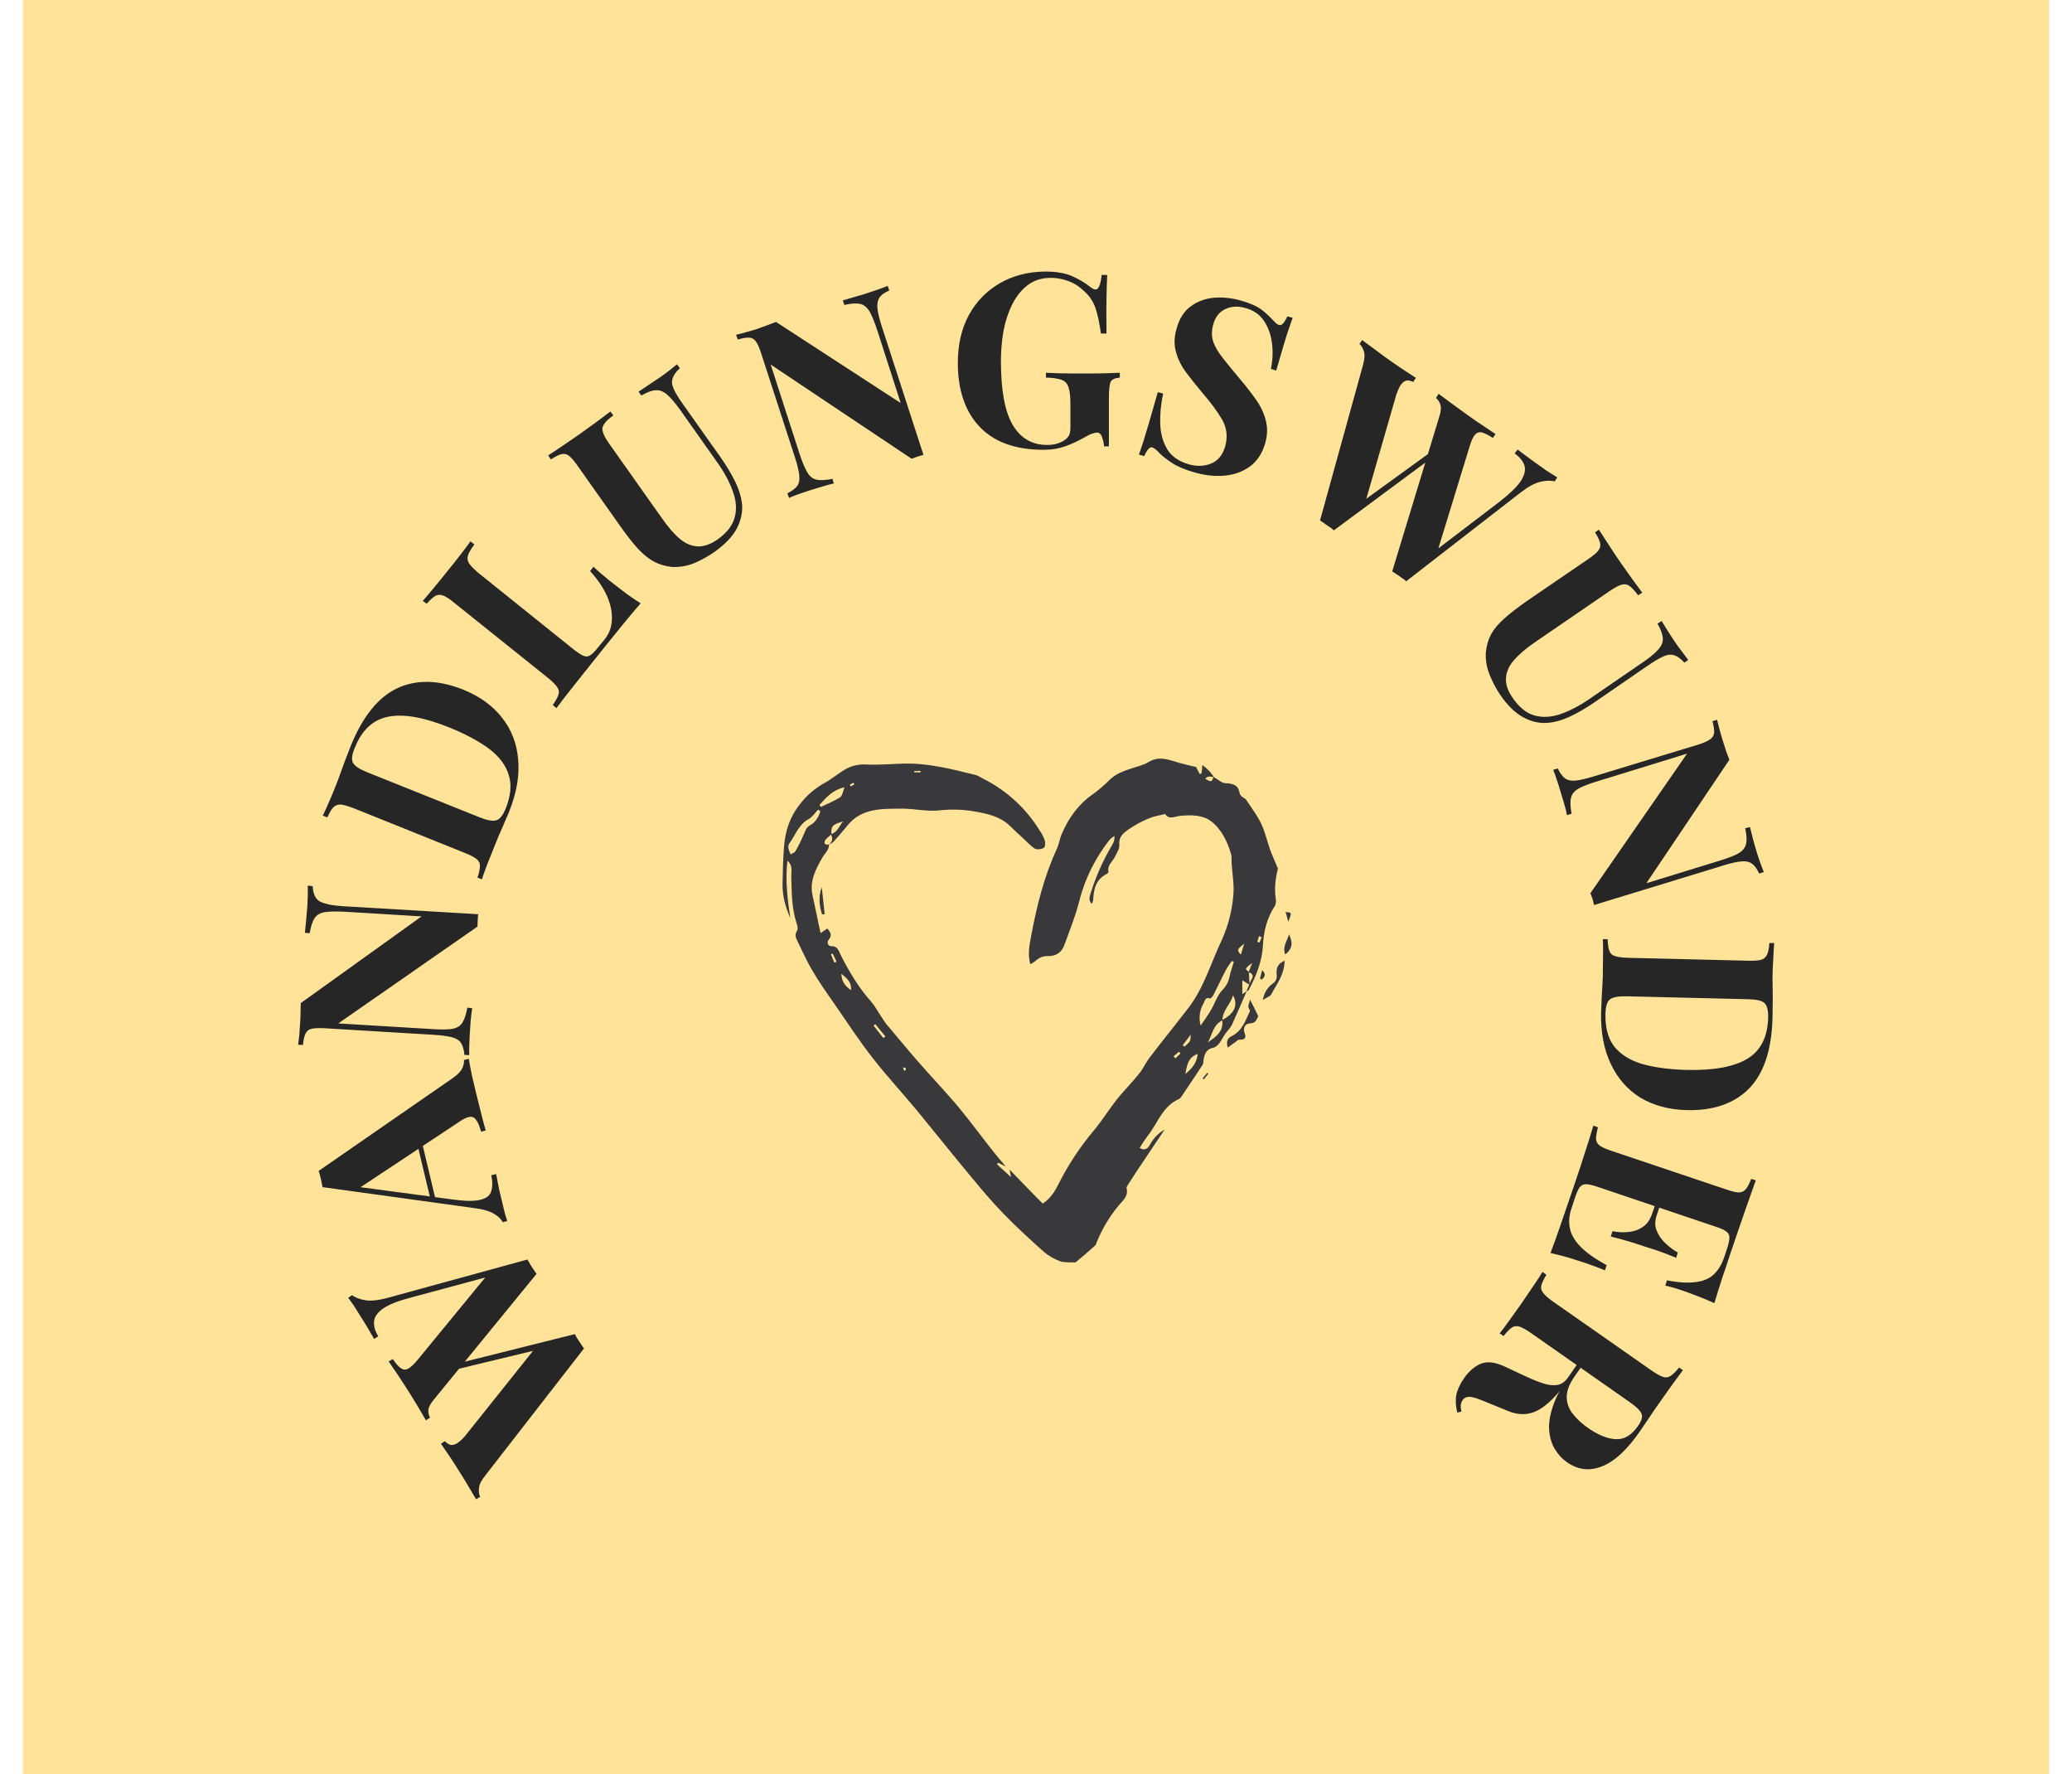 <?xml version="1.0" encoding="UTF-8"?> <svg xmlns="http://www.w3.org/2000/svg" xmlns:xlink="http://www.w3.org/1999/xlink" version="1.1" viewBox="0 0 7.249 6.206"><g transform="matrix(0.847,0,0,0.847,3.628,4.575)"><rect width="8.37" height="8.37" x="-4.189" y="-5.923" fill="#ffe398"></rect><g transform="matrix(1,0,0,1,0,0)"><path d=" M -2.845 -0.042 L -2.829 -0.053 Q -2.81 -0.038 -2.775 -0.032 Q -2.74 -0.026 -2.681 -0.042 L -2.105 -0.2 Q -2.101 -0.193 -2.096 -0.185 Q -2.092 -0.177 -2.087 -0.17 Q -2.082 -0.162 -2.077 -0.155 Q -2.072 -0.147 -2.067 -0.141 L -2.491 0.378 Q -2.512 0.403 -2.514 0.421 Q -2.515 0.439 -2.507 0.453 L -2.524 0.464 Q -2.538 0.44 -2.558 0.406 Q -2.578 0.373 -2.598 0.341 Q -2.622 0.304 -2.643 0.272 Q -2.665 0.24 -2.678 0.221 L -2.661 0.211 Q -2.644 0.236 -2.63 0.247 Q -2.615 0.259 -2.6 0.252 Q -2.584 0.245 -2.559 0.215 L -2.269 -0.138 L -2.222 -0.141 L -2.586 -0.043 Q -2.663 -0.023 -2.699 0.001 Q -2.734 0.025 -2.738 0.053 Q -2.742 0.082 -2.721 0.117 L -2.738 0.128 Q -2.755 0.099 -2.77 0.073 Q -2.786 0.047 -2.802 0.022 Q -2.814 0.002 -2.825 -0.014 Q -2.837 -0.03 -2.845 -0.042 M -2.462 0.561 L -2.446 0.55 Q -2.432 0.565 -2.418 0.566 Q -2.404 0.566 -2.39 0.555 Q -2.375 0.544 -2.361 0.527 L -2.068 0.16 L -2.023 0.163 L -2.408 0.256 L -2.392 0.229 L -1.909 0.108 Q -1.905 0.115 -1.901 0.123 Q -1.896 0.131 -1.891 0.138 Q -1.886 0.146 -1.881 0.153 Q -1.876 0.161 -1.871 0.167 L -2.279 0.692 Q -2.304 0.723 -2.305 0.745 Q -2.307 0.766 -2.3 0.78 L -2.317 0.79 Q -2.332 0.764 -2.353 0.729 Q -2.374 0.694 -2.394 0.663 Q -2.415 0.629 -2.433 0.603 Q -2.451 0.577 -2.462 0.561 M -2.967 -0.566 L -2.415 -0.948 Q -2.383 -0.97 -2.374 -0.99 Q -2.365 -1.01 -2.367 -1.024 L -2.347 -1.029 Q -2.342 -0.999 -2.334 -0.96 Q -2.325 -0.92 -2.315 -0.88 Q -2.304 -0.835 -2.294 -0.796 Q -2.284 -0.756 -2.277 -0.733 L -2.296 -0.728 Q -2.31 -0.778 -2.328 -0.787 Q -2.347 -0.797 -2.392 -0.765 L -2.804 -0.492 L -2.834 -0.504 L -2.414 -0.448 Q -2.335 -0.437 -2.298 -0.447 Q -2.261 -0.456 -2.254 -0.483 Q -2.246 -0.509 -2.254 -0.548 L -2.234 -0.553 Q -2.228 -0.52 -2.222 -0.491 Q -2.215 -0.462 -2.208 -0.432 Q -2.203 -0.41 -2.198 -0.391 Q -2.193 -0.373 -2.188 -0.359 L -2.207 -0.354 Q -2.216 -0.373 -2.243 -0.389 Q -2.271 -0.406 -2.329 -0.413 L -2.951 -0.499 Q -2.954 -0.515 -2.958 -0.533 Q -2.962 -0.551 -2.967 -0.566 M -2.573 -0.732 L -2.553 -0.737 L -2.484 -0.447 L -2.506 -0.452 L -2.573 -0.732 M -3.012 -1.744 L -2.992 -1.742 Q -2.99 -1.71 -2.978 -1.693 Q -2.967 -1.677 -2.94 -1.67 Q -2.914 -1.662 -2.865 -1.659 L -2.308 -1.626 Q -2.31 -1.614 -2.31 -1.601 Q -2.311 -1.589 -2.311 -1.575 L -2.886 -1.175 L -2.503 -1.152 Q -2.448 -1.148 -2.418 -1.152 Q -2.388 -1.157 -2.375 -1.176 Q -2.361 -1.196 -2.353 -1.24 L -2.333 -1.238 Q -2.336 -1.22 -2.339 -1.189 Q -2.341 -1.158 -2.343 -1.131 Q -2.344 -1.108 -2.345 -1.084 Q -2.346 -1.06 -2.345 -1.044 L -2.365 -1.045 Q -2.368 -1.077 -2.379 -1.094 Q -2.39 -1.111 -2.417 -1.118 Q -2.444 -1.125 -2.492 -1.128 L -2.941 -1.155 Q -2.978 -1.157 -2.996 -1.153 Q -3.014 -1.149 -3.022 -1.132 Q -3.029 -1.116 -3.032 -1.086 L -3.052 -1.087 Q -3.05 -1.103 -3.047 -1.127 Q -3.045 -1.15 -3.044 -1.173 Q -3.042 -1.197 -3.042 -1.219 Q -3.041 -1.241 -3.041 -1.259 L -2.542 -1.617 L -2.854 -1.636 Q -2.909 -1.639 -2.939 -1.635 Q -2.969 -1.631 -2.983 -1.611 Q -2.997 -1.591 -3.004 -1.548 L -3.024 -1.549 Q -3.022 -1.568 -3.019 -1.599 Q -3.016 -1.63 -3.014 -1.657 Q -3.013 -1.68 -3.012 -1.704 Q -3.012 -1.728 -3.012 -1.744 M -2.835 -2.32 Q -2.761 -2.503 -2.643 -2.559 Q -2.524 -2.615 -2.369 -2.553 Q -2.268 -2.512 -2.21 -2.438 Q -2.151 -2.364 -2.143 -2.264 Q -2.134 -2.165 -2.181 -2.048 Q -2.19 -2.026 -2.208 -1.985 Q -2.226 -1.945 -2.238 -1.914 Q -2.254 -1.873 -2.27 -1.834 Q -2.285 -1.794 -2.293 -1.77 L -2.311 -1.777 Q -2.301 -1.808 -2.301 -1.825 Q -2.3 -1.842 -2.315 -1.854 Q -2.33 -1.866 -2.363 -1.879 L -2.823 -2.064 Q -2.858 -2.077 -2.876 -2.079 Q -2.894 -2.08 -2.907 -2.067 Q -2.919 -2.054 -2.931 -2.026 L -2.95 -2.033 Q -2.939 -2.056 -2.922 -2.095 Q -2.905 -2.134 -2.89 -2.173 Q -2.878 -2.207 -2.862 -2.25 Q -2.846 -2.292 -2.835 -2.32 M -2.818 -2.313 Q -2.836 -2.27 -2.825 -2.251 Q -2.814 -2.231 -2.766 -2.212 L -2.302 -2.026 Q -2.254 -2.007 -2.233 -2.014 Q -2.211 -2.021 -2.194 -2.064 Q -2.163 -2.142 -2.182 -2.201 Q -2.2 -2.261 -2.263 -2.309 Q -2.326 -2.356 -2.427 -2.397 Q -2.583 -2.46 -2.678 -2.442 Q -2.774 -2.424 -2.818 -2.313 M -2.34 -3.166 L -2.324 -3.153 Q -2.344 -3.126 -2.35 -3.109 Q -2.356 -3.091 -2.346 -3.075 Q -2.336 -3.06 -2.308 -3.036 L -1.912 -2.718 Q -1.887 -2.699 -1.873 -2.693 Q -1.858 -2.687 -1.846 -2.695 Q -1.834 -2.702 -1.817 -2.723 L -1.786 -2.761 Q -1.757 -2.797 -1.756 -2.844 Q -1.754 -2.891 -1.777 -2.942 Q -1.801 -2.994 -1.846 -3.043 L -1.832 -3.061 Q -1.807 -3.037 -1.765 -3.003 Q -1.747 -2.989 -1.712 -2.962 Q -1.677 -2.935 -1.637 -2.91 Q -1.671 -2.871 -1.711 -2.822 Q -1.752 -2.772 -1.783 -2.733 Q -1.804 -2.707 -1.839 -2.663 Q -1.874 -2.619 -1.913 -2.57 Q -1.953 -2.52 -1.985 -2.477 L -2 -2.49 Q -1.982 -2.516 -1.977 -2.532 Q -1.971 -2.548 -1.982 -2.564 Q -1.992 -2.579 -2.02 -2.602 L -2.407 -2.912 Q -2.436 -2.936 -2.453 -2.942 Q -2.47 -2.949 -2.486 -2.94 Q -2.501 -2.931 -2.521 -2.908 L -2.537 -2.92 Q -2.52 -2.939 -2.493 -2.972 Q -2.466 -3.004 -2.436 -3.042 Q -2.408 -3.076 -2.382 -3.11 Q -2.356 -3.143 -2.34 -3.166 M -1.487 -3.897 L -1.475 -3.881 Q -1.499 -3.859 -1.505 -3.839 Q -1.512 -3.819 -1.5 -3.794 Q -1.489 -3.769 -1.46 -3.729 L -1.307 -3.513 Q -1.27 -3.46 -1.246 -3.411 Q -1.222 -3.361 -1.218 -3.316 Q -1.215 -3.266 -1.241 -3.217 Q -1.268 -3.168 -1.331 -3.123 Q -1.368 -3.097 -1.413 -3.077 Q -1.459 -3.058 -1.506 -3.06 Q -1.548 -3.064 -1.582 -3.082 Q -1.615 -3.1 -1.647 -3.134 Q -1.679 -3.169 -1.716 -3.221 L -1.897 -3.477 Q -1.918 -3.507 -1.933 -3.519 Q -1.947 -3.53 -1.964 -3.526 Q -1.981 -3.522 -2.008 -3.504 L -2.019 -3.521 Q -1.998 -3.534 -1.963 -3.558 Q -1.928 -3.582 -1.89 -3.608 Q -1.853 -3.635 -1.818 -3.66 Q -1.784 -3.685 -1.762 -3.702 L -1.75 -3.686 Q -1.778 -3.666 -1.788 -3.65 Q -1.799 -3.635 -1.793 -3.617 Q -1.788 -3.599 -1.767 -3.569 L -1.549 -3.261 Q -1.511 -3.206 -1.475 -3.176 Q -1.439 -3.146 -1.4 -3.145 Q -1.362 -3.144 -1.319 -3.174 Q -1.262 -3.215 -1.249 -3.264 Q -1.235 -3.314 -1.256 -3.371 Q -1.276 -3.429 -1.32 -3.491 L -1.472 -3.706 Q -1.504 -3.751 -1.527 -3.771 Q -1.549 -3.791 -1.574 -3.79 Q -1.598 -3.789 -1.634 -3.768 L -1.646 -3.784 Q -1.63 -3.794 -1.604 -3.812 Q -1.578 -3.829 -1.556 -3.844 Q -1.536 -3.858 -1.518 -3.872 Q -1.499 -3.887 -1.487 -3.897 M -0.617 -4.221 L -0.61 -4.202 Q -0.64 -4.189 -0.651 -4.172 Q -0.662 -4.155 -0.659 -4.127 Q -0.656 -4.1 -0.641 -4.053 L -0.469 -3.523 Q -0.481 -3.52 -0.493 -3.516 Q -0.505 -3.512 -0.518 -3.507 L -1.1 -3.896 L -0.982 -3.531 Q -0.965 -3.479 -0.95 -3.453 Q -0.935 -3.426 -0.912 -3.421 Q -0.888 -3.415 -0.845 -3.424 L -0.839 -3.405 Q -0.858 -3.401 -0.887 -3.392 Q -0.917 -3.383 -0.943 -3.375 Q -0.964 -3.368 -0.987 -3.36 Q -1.01 -3.352 -1.024 -3.345 L -1.031 -3.364 Q -1.002 -3.379 -0.99 -3.395 Q -0.979 -3.411 -0.982 -3.439 Q -0.985 -3.467 -1 -3.513 L -1.139 -3.941 Q -1.15 -3.976 -1.161 -3.991 Q -1.171 -4.006 -1.189 -4.007 Q -1.207 -4.008 -1.236 -3.999 L -1.243 -4.019 Q -1.227 -4.022 -1.204 -4.029 Q -1.181 -4.035 -1.159 -4.042 Q -1.136 -4.05 -1.115 -4.058 Q -1.095 -4.065 -1.078 -4.072 L -0.563 -3.737 L -0.659 -4.035 Q -0.676 -4.087 -0.691 -4.114 Q -0.706 -4.14 -0.729 -4.146 Q -0.753 -4.152 -0.796 -4.142 L -0.802 -4.161 Q -0.784 -4.166 -0.754 -4.175 Q -0.724 -4.183 -0.698 -4.192 Q -0.676 -4.199 -0.653 -4.207 Q -0.631 -4.215 -0.617 -4.221 M 0.034 -4.28 Q 0.102 -4.28 0.145 -4.261 Q 0.188 -4.242 0.222 -4.215 Q 0.234 -4.206 0.242 -4.206 Q 0.261 -4.206 0.267 -4.266 L 0.29 -4.266 Q 0.288 -4.227 0.287 -4.171 Q 0.286 -4.116 0.287 -4.024 L 0.264 -4.024 Q 0.256 -4.084 0.242 -4.128 Q 0.227 -4.173 0.188 -4.205 Q 0.164 -4.228 0.129 -4.241 Q 0.093 -4.254 0.057 -4.254 Q 0.002 -4.254 -0.037 -4.225 Q -0.076 -4.196 -0.101 -4.147 Q -0.126 -4.098 -0.138 -4.037 Q -0.149 -3.975 -0.149 -3.909 Q -0.149 -3.729 -0.1 -3.646 Q -0.05 -3.563 0.043 -3.564 Q 0.067 -3.564 0.085 -3.57 Q 0.103 -3.576 0.114 -3.584 Q 0.128 -3.594 0.133 -3.605 Q 0.138 -3.617 0.138 -3.636 L 0.138 -3.734 Q 0.138 -3.78 0.13 -3.802 Q 0.123 -3.825 0.101 -3.833 Q 0.079 -3.841 0.037 -3.842 L 0.037 -3.862 Q 0.058 -3.861 0.087 -3.86 Q 0.117 -3.86 0.149 -3.859 Q 0.181 -3.859 0.208 -3.859 Q 0.25 -3.859 0.285 -3.86 Q 0.32 -3.861 0.342 -3.862 L 0.342 -3.842 Q 0.314 -3.84 0.305 -3.826 Q 0.297 -3.812 0.297 -3.756 L 0.297 -3.558 L 0.277 -3.558 Q 0.276 -3.575 0.269 -3.595 Q 0.263 -3.615 0.248 -3.615 Q 0.241 -3.615 0.229 -3.611 Q 0.218 -3.608 0.194 -3.594 Q 0.157 -3.573 0.116 -3.558 Q 0.075 -3.544 0.03 -3.544 Q -0.145 -3.543 -0.236 -3.638 Q -0.327 -3.733 -0.327 -3.903 Q -0.327 -4.017 -0.281 -4.101 Q -0.235 -4.185 -0.153 -4.232 Q -0.072 -4.279 0.034 -4.28 M 0.843 -4.16 Q 0.899 -4.144 0.927 -4.123 Q 0.954 -4.102 0.972 -4.082 Q 0.982 -4.072 0.988 -4.066 Q 0.994 -4.061 1.001 -4.059 Q 1.016 -4.055 1.034 -4.095 L 1.056 -4.089 Q 1.05 -4.071 1.041 -4.046 Q 1.032 -4.021 1.02 -3.98 Q 1.008 -3.938 0.988 -3.871 L 0.966 -3.878 Q 0.977 -3.929 0.971 -3.981 Q 0.965 -4.034 0.939 -4.074 Q 0.913 -4.115 0.862 -4.129 Q 0.816 -4.143 0.778 -4.125 Q 0.741 -4.108 0.728 -4.062 Q 0.717 -4.023 0.728 -3.99 Q 0.739 -3.958 0.769 -3.921 Q 0.798 -3.884 0.841 -3.833 Q 0.878 -3.789 0.906 -3.749 Q 0.934 -3.709 0.945 -3.665 Q 0.957 -3.621 0.942 -3.569 Q 0.923 -3.506 0.878 -3.474 Q 0.833 -3.442 0.773 -3.437 Q 0.714 -3.432 0.649 -3.451 Q 0.59 -3.468 0.557 -3.49 Q 0.525 -3.511 0.505 -3.531 Q 0.488 -3.55 0.476 -3.554 Q 0.461 -3.558 0.443 -3.518 L 0.421 -3.524 Q 0.429 -3.547 0.439 -3.577 Q 0.448 -3.608 0.463 -3.657 Q 0.477 -3.706 0.499 -3.782 L 0.521 -3.776 Q 0.507 -3.711 0.509 -3.651 Q 0.511 -3.591 0.538 -3.546 Q 0.565 -3.502 0.627 -3.484 Q 0.677 -3.47 0.719 -3.487 Q 0.761 -3.504 0.777 -3.557 Q 0.794 -3.617 0.765 -3.668 Q 0.736 -3.718 0.684 -3.778 Q 0.648 -3.821 0.617 -3.862 Q 0.586 -3.903 0.574 -3.948 Q 0.561 -3.993 0.577 -4.046 Q 0.594 -4.107 0.636 -4.137 Q 0.677 -4.167 0.732 -4.172 Q 0.787 -4.176 0.843 -4.16 M 2.149 -3.43 L 2.138 -3.413 Q 2.115 -3.42 2.08 -3.412 Q 2.045 -3.404 1.997 -3.367 L 1.525 -3.001 Q 1.519 -3.007 1.511 -3.012 Q 1.504 -3.017 1.497 -3.022 Q 1.489 -3.027 1.482 -3.032 Q 1.475 -3.038 1.467 -3.041 L 1.662 -3.682 Q 1.672 -3.713 1.666 -3.731 Q 1.66 -3.748 1.648 -3.758 L 1.659 -3.775 Q 1.682 -3.758 1.713 -3.735 Q 1.744 -3.712 1.775 -3.69 Q 1.811 -3.664 1.843 -3.643 Q 1.875 -3.622 1.894 -3.609 L 1.883 -3.593 Q 1.858 -3.609 1.84 -3.615 Q 1.822 -3.62 1.81 -3.607 Q 1.798 -3.595 1.787 -3.558 L 1.653 -3.121 L 1.611 -3.101 L 1.91 -3.329 Q 1.973 -3.378 1.997 -3.413 Q 2.021 -3.449 2.014 -3.477 Q 2.006 -3.505 1.973 -3.529 L 1.985 -3.545 Q 2.012 -3.525 2.036 -3.507 Q 2.06 -3.489 2.085 -3.472 Q 2.103 -3.458 2.12 -3.448 Q 2.136 -3.438 2.149 -3.43 M 1.565 -3.841 L 1.554 -3.824 Q 1.536 -3.833 1.523 -3.829 Q 1.51 -3.824 1.5 -3.808 Q 1.491 -3.792 1.484 -3.771 L 1.354 -3.32 L 1.311 -3.306 L 1.631 -3.538 L 1.627 -3.508 L 1.226 -3.211 Q 1.22 -3.217 1.213 -3.222 Q 1.206 -3.227 1.198 -3.232 Q 1.191 -3.237 1.183 -3.243 Q 1.176 -3.248 1.169 -3.252 L 1.346 -3.892 Q 1.357 -3.93 1.35 -3.951 Q 1.343 -3.972 1.332 -3.981 L 1.343 -3.997 Q 1.367 -3.979 1.4 -3.955 Q 1.433 -3.93 1.463 -3.909 Q 1.496 -3.886 1.522 -3.869 Q 1.549 -3.851 1.565 -3.841 M 2.69 -2.676 L 2.674 -2.665 Q 2.652 -2.689 2.633 -2.695 Q 2.613 -2.702 2.588 -2.691 Q 2.563 -2.68 2.522 -2.652 L 2.304 -2.502 Q 2.25 -2.465 2.201 -2.442 Q 2.151 -2.419 2.106 -2.416 Q 2.056 -2.413 2.007 -2.44 Q 1.958 -2.467 1.914 -2.531 Q 1.888 -2.569 1.87 -2.614 Q 1.851 -2.66 1.854 -2.708 Q 1.858 -2.749 1.876 -2.783 Q 1.895 -2.816 1.93 -2.847 Q 1.965 -2.878 2.017 -2.915 L 2.276 -3.092 Q 2.307 -3.113 2.318 -3.127 Q 2.33 -3.142 2.326 -3.159 Q 2.322 -3.176 2.305 -3.203 L 2.321 -3.214 Q 2.335 -3.193 2.358 -3.157 Q 2.381 -3.121 2.407 -3.083 Q 2.433 -3.046 2.458 -3.011 Q 2.483 -2.977 2.5 -2.954 L 2.483 -2.943 Q 2.463 -2.97 2.448 -2.981 Q 2.433 -2.992 2.415 -2.987 Q 2.397 -2.982 2.366 -2.961 L 2.055 -2.748 Q 2 -2.71 1.969 -2.674 Q 1.939 -2.639 1.937 -2.6 Q 1.935 -2.562 1.965 -2.519 Q 2.005 -2.461 2.054 -2.447 Q 2.104 -2.433 2.161 -2.452 Q 2.219 -2.472 2.282 -2.515 L 2.499 -2.664 Q 2.545 -2.695 2.565 -2.718 Q 2.586 -2.74 2.585 -2.764 Q 2.584 -2.789 2.563 -2.826 L 2.58 -2.837 Q 2.59 -2.821 2.606 -2.795 Q 2.623 -2.768 2.638 -2.746 Q 2.652 -2.726 2.666 -2.708 Q 2.68 -2.689 2.69 -2.676 M 3.002 -1.8 L 2.983 -1.794 Q 2.969 -1.824 2.953 -1.835 Q 2.936 -1.847 2.909 -1.844 Q 2.881 -1.842 2.834 -1.827 L 2.301 -1.664 Q 2.298 -1.676 2.295 -1.688 Q 2.291 -1.699 2.286 -1.713 L 2.685 -2.289 L 2.318 -2.176 Q 2.265 -2.16 2.239 -2.146 Q 2.212 -2.131 2.206 -2.108 Q 2.2 -2.085 2.208 -2.041 L 2.189 -2.035 Q 2.186 -2.054 2.177 -2.084 Q 2.168 -2.114 2.16 -2.14 Q 2.154 -2.162 2.146 -2.184 Q 2.139 -2.207 2.132 -2.222 L 2.151 -2.228 Q 2.165 -2.199 2.181 -2.187 Q 2.198 -2.175 2.226 -2.178 Q 2.253 -2.181 2.299 -2.195 L 2.73 -2.326 Q 2.765 -2.337 2.78 -2.348 Q 2.795 -2.358 2.797 -2.376 Q 2.798 -2.393 2.79 -2.423 L 2.809 -2.429 Q 2.813 -2.414 2.819 -2.39 Q 2.825 -2.367 2.832 -2.345 Q 2.839 -2.322 2.846 -2.301 Q 2.853 -2.281 2.86 -2.264 L 2.517 -1.754 L 2.816 -1.846 Q 2.869 -1.862 2.895 -1.876 Q 2.922 -1.891 2.928 -1.914 Q 2.935 -1.937 2.925 -1.981 L 2.945 -1.986 Q 2.949 -1.968 2.957 -1.938 Q 2.965 -1.908 2.973 -1.882 Q 2.98 -1.859 2.988 -1.837 Q 2.996 -1.815 3.002 -1.8 M 3.038 -1.198 Q 3.033 -1.001 2.942 -0.907 Q 2.85 -0.813 2.683 -0.817 Q 2.574 -0.82 2.493 -0.868 Q 2.413 -0.917 2.37 -1.008 Q 2.327 -1.098 2.33 -1.223 Q 2.331 -1.247 2.333 -1.292 Q 2.336 -1.336 2.337 -1.369 Q 2.338 -1.413 2.338 -1.456 Q 2.339 -1.498 2.337 -1.523 L 2.357 -1.523 Q 2.358 -1.491 2.364 -1.475 Q 2.37 -1.458 2.388 -1.453 Q 2.405 -1.447 2.441 -1.446 L 2.937 -1.434 Q 2.974 -1.433 2.992 -1.438 Q 3.009 -1.444 3.016 -1.46 Q 3.023 -1.476 3.025 -1.507 L 3.045 -1.507 Q 3.043 -1.482 3.041 -1.439 Q 3.038 -1.397 3.038 -1.355 Q 3.039 -1.319 3.039 -1.273 Q 3.038 -1.228 3.038 -1.198 M 3.02 -1.199 Q 3.021 -1.245 3.004 -1.26 Q 2.988 -1.274 2.936 -1.275 L 2.436 -1.287 Q 2.384 -1.288 2.366 -1.274 Q 2.349 -1.26 2.348 -1.214 Q 2.346 -1.13 2.384 -1.08 Q 2.423 -1.031 2.498 -1.008 Q 2.574 -0.986 2.683 -0.983 Q 2.851 -0.979 2.934 -1.029 Q 3.017 -1.079 3.02 -1.199 M 2.798 -0.02 Q 2.758 -0.038 2.72 -0.052 Q 2.681 -0.067 2.66 -0.074 Q 2.641 -0.08 2.624 -0.085 Q 2.607 -0.09 2.595 -0.092 L 2.602 -0.114 Q 2.675 -0.1 2.722 -0.107 Q 2.769 -0.113 2.796 -0.139 Q 2.823 -0.165 2.838 -0.208 L 2.851 -0.247 Q 2.86 -0.275 2.86 -0.291 Q 2.86 -0.306 2.848 -0.315 Q 2.836 -0.325 2.805 -0.335 L 2.313 -0.501 Q 2.283 -0.511 2.267 -0.511 Q 2.252 -0.511 2.242 -0.499 Q 2.233 -0.487 2.223 -0.458 L 2.208 -0.412 Q 2.193 -0.369 2.201 -0.33 Q 2.208 -0.291 2.245 -0.253 Q 2.282 -0.215 2.353 -0.177 L 2.346 -0.155 Q 2.317 -0.168 2.267 -0.185 Q 2.246 -0.192 2.205 -0.205 Q 2.165 -0.217 2.121 -0.227 Q 2.139 -0.274 2.16 -0.335 Q 2.181 -0.395 2.197 -0.443 Q 2.208 -0.475 2.226 -0.528 Q 2.244 -0.581 2.263 -0.641 Q 2.283 -0.701 2.298 -0.753 L 2.317 -0.746 Q 2.309 -0.715 2.309 -0.698 Q 2.31 -0.681 2.325 -0.67 Q 2.341 -0.659 2.375 -0.648 L 2.845 -0.49 Q 2.88 -0.478 2.898 -0.477 Q 2.917 -0.477 2.928 -0.491 Q 2.939 -0.504 2.95 -0.533 L 2.969 -0.527 Q 2.951 -0.476 2.93 -0.417 Q 2.909 -0.357 2.891 -0.304 Q 2.873 -0.251 2.862 -0.219 Q 2.848 -0.175 2.829 -0.12 Q 2.811 -0.064 2.798 -0.02 M 2.524 -0.277 Q 2.524 -0.277 2.515 -0.28 Q 2.505 -0.283 2.505 -0.283 L 2.561 -0.449 Q 2.561 -0.449 2.57 -0.446 Q 2.58 -0.443 2.58 -0.443 L 2.524 -0.277 M 2.64 -0.207 Q 2.587 -0.229 2.559 -0.238 Q 2.53 -0.247 2.506 -0.255 Q 2.483 -0.263 2.454 -0.272 Q 2.425 -0.281 2.37 -0.295 L 2.377 -0.317 Q 2.412 -0.31 2.445 -0.314 Q 2.477 -0.317 2.503 -0.335 Q 2.528 -0.352 2.541 -0.39 L 2.56 -0.384 Q 2.547 -0.346 2.561 -0.316 Q 2.574 -0.286 2.599 -0.264 Q 2.623 -0.242 2.647 -0.229 L 2.64 -0.207 M 2.668 0.257 Q 2.653 0.277 2.628 0.311 Q 2.603 0.346 2.579 0.38 Q 2.551 0.419 2.526 0.457 Q 2.501 0.494 2.49 0.51 Q 2.411 0.624 2.334 0.654 Q 2.257 0.685 2.189 0.637 Q 2.161 0.618 2.141 0.586 Q 2.121 0.555 2.116 0.511 Q 2.111 0.466 2.13 0.409 Q 2.148 0.351 2.199 0.279 L 2.254 0.2 L 2.27 0.212 L 2.221 0.282 Q 2.187 0.331 2.188 0.369 Q 2.189 0.407 2.213 0.437 Q 2.237 0.468 2.275 0.495 Q 2.34 0.54 2.392 0.542 Q 2.443 0.544 2.482 0.488 Q 2.505 0.456 2.497 0.437 Q 2.49 0.418 2.447 0.388 L 2.041 0.104 Q 2.011 0.083 1.993 0.077 Q 1.975 0.072 1.961 0.081 Q 1.947 0.091 1.927 0.116 L 1.911 0.105 Q 1.928 0.084 1.952 0.05 Q 1.976 0.017 2 -0.017 Q 2.027 -0.057 2.051 -0.092 Q 2.075 -0.127 2.088 -0.149 L 2.104 -0.137 Q 2.088 -0.11 2.083 -0.093 Q 2.079 -0.077 2.091 -0.062 Q 2.102 -0.047 2.132 -0.026 L 2.538 0.258 Q 2.569 0.279 2.586 0.285 Q 2.604 0.29 2.618 0.28 Q 2.633 0.27 2.652 0.246 L 2.668 0.257 M 2.269 0.209 Q 2.244 0.243 2.223 0.267 Q 2.203 0.291 2.187 0.31 Q 2.171 0.328 2.159 0.343 Q 2.101 0.413 2.05 0.431 Q 2 0.449 1.942 0.424 L 1.844 0.384 Q 1.806 0.368 1.787 0.367 Q 1.768 0.366 1.757 0.382 Q 1.751 0.393 1.75 0.403 Q 1.75 0.413 1.753 0.428 L 1.736 0.432 Q 1.726 0.392 1.732 0.359 Q 1.739 0.326 1.764 0.29 Q 1.795 0.246 1.834 0.23 Q 1.873 0.215 1.93 0.241 L 2.022 0.284 Q 2.061 0.302 2.092 0.312 Q 2.124 0.322 2.149 0.318 Q 2.174 0.314 2.192 0.289 L 2.254 0.2 L 2.269 0.209" fill="#262626" fill-rule="nonzero"></path></g><g transform="matrix(1,0,0,1,0,0)"><g transform="matrix(1,0,0,1,0,0)" clip-path="url(#SvgjsClipPath35986)"><g clip-path="url(#SvgjsClipPath359810a220026-f67a-4a5b-ad9c-cf9a9f9453f7)"><path d=" M 0.866 -1.308 C 0.846 -1.262 0.826 -1.215 0.805 -1.169 C 0.798 -1.155 0.785 -1.143 0.776 -1.13 C 0.768 -1.118 0.762 -1.105 0.753 -1.093 C 0.747 -1.086 0.738 -1.077 0.73 -1.075 C 0.7 -1.07 0.692 -1.05 0.688 -1.025 C 0.687 -1.018 0.688 -1.009 0.684 -1.004 C 0.654 -0.958 0.624 -0.914 0.594 -0.869 C 0.592 -0.867 0.589 -0.865 0.587 -0.863 C 0.517 -0.833 0.498 -0.76 0.455 -0.708 C 0.444 -0.693 0.434 -0.677 0.424 -0.661 C 0.445 -0.648 0.457 -0.657 0.467 -0.675 C 0.481 -0.701 0.501 -0.722 0.527 -0.736 C 0.498 -0.693 0.469 -0.651 0.441 -0.608 C 0.419 -0.576 0.398 -0.543 0.377 -0.511 C 0.374 -0.506 0.369 -0.499 0.37 -0.495 C 0.379 -0.459 0.351 -0.441 0.334 -0.419 C 0.297 -0.374 0.268 -0.324 0.246 -0.27 C 0.245 -0.265 0.242 -0.259 0.237 -0.255 C 0.209 -0.23 0.181 -0.206 0.159 -0.188 C 0.132 -0.189 0.112 -0.187 0.095 -0.193 C 0.071 -0.202 0.048 -0.215 0.028 -0.232 C -0.029 -0.283 -0.086 -0.335 -0.139 -0.39 C -0.187 -0.439 -0.231 -0.492 -0.275 -0.545 C -0.35 -0.635 -0.423 -0.727 -0.498 -0.818 C -0.557 -0.889 -0.62 -0.957 -0.677 -1.03 C -0.734 -1.102 -0.784 -1.18 -0.837 -1.256 C -0.869 -1.302 -0.902 -1.348 -0.93 -1.397 C -0.952 -1.434 -0.969 -1.474 -0.988 -1.512 C -0.995 -1.527 -1.003 -1.54 -0.991 -1.558 C -0.986 -1.566 -0.99 -1.581 -0.994 -1.592 C -1.014 -1.654 -1.013 -1.718 -1.015 -1.782 C -1.015 -1.804 -1.008 -1.828 -1.031 -1.847 C -1.04 -1.767 -1.031 -1.689 -1.019 -1.61 C -1.039 -1.656 -1.052 -1.702 -1.051 -1.752 C -1.05 -1.802 -1.049 -1.853 -1.045 -1.903 C -1.04 -1.97 -1.021 -2.029 -0.977 -2.083 C -0.951 -2.117 -0.918 -2.145 -0.881 -2.166 C -0.851 -2.182 -0.825 -2.204 -0.796 -2.222 C -0.768 -2.239 -0.735 -2.247 -0.702 -2.244 C -0.65 -2.242 -0.598 -2.247 -0.547 -2.248 C -0.447 -2.25 -0.352 -2.225 -0.257 -2.202 C -0.244 -2.199 -0.233 -2.191 -0.221 -2.185 C -0.124 -2.136 -0.044 -2.062 0.012 -1.97 C 0.021 -1.958 0.027 -1.945 0.032 -1.931 C 0.035 -1.921 0.034 -1.903 0.028 -1.9 C 0.018 -1.894 0 -1.892 -0.009 -1.897 C -0.027 -1.908 -0.042 -1.926 -0.059 -1.941 C -0.076 -1.957 -0.094 -1.973 -0.111 -1.99 C -0.151 -2.029 -0.203 -2.041 -0.256 -2.05 C -0.304 -2.059 -0.354 -2.06 -0.402 -2.055 C -0.453 -2.049 -0.506 -2.062 -0.557 -2.062 C -0.639 -2.061 -0.725 -2.066 -0.784 -1.991 C -0.802 -1.969 -0.82 -1.948 -0.839 -1.927 C -0.845 -1.921 -0.852 -1.917 -0.86 -1.913 C -0.849 -1.923 -0.84 -1.934 -0.851 -1.955 C -0.861 -1.945 -0.872 -1.938 -0.876 -1.929 C -0.882 -1.914 -0.871 -1.912 -0.859 -1.914 C -0.859 -1.89 -0.877 -1.877 -0.887 -1.859 C -0.913 -1.814 -0.939 -1.765 -0.928 -1.708 C -0.917 -1.657 -0.906 -1.605 -0.894 -1.548 L -0.866 -1.567 C -0.855 -1.553 -0.844 -1.541 -0.86 -1.521 C -0.87 -1.51 -0.863 -1.494 -0.85 -1.494 C -0.823 -1.495 -0.819 -1.474 -0.811 -1.458 C -0.776 -1.389 -0.737 -1.323 -0.685 -1.265 C -0.668 -1.245 -0.655 -1.22 -0.64 -1.198 C -0.633 -1.187 -0.626 -1.176 -0.617 -1.166 C -0.577 -1.119 -0.538 -1.071 -0.497 -1.024 C -0.44 -0.958 -0.379 -0.895 -0.323 -0.828 C -0.272 -0.766 -0.225 -0.702 -0.175 -0.639 C -0.16 -0.62 -0.144 -0.603 -0.129 -0.584 L -0.161 -0.6 L -0.165 -0.593 L -0.107 -0.54 C -0.111 -0.558 -0.112 -0.564 -0.113 -0.571 C -0.079 -0.536 -0.045 -0.501 -0.011 -0.466 C -0 -0.454 0.012 -0.443 0.024 -0.431 C 0.055 -0.452 0.073 -0.48 0.087 -0.508 C 0.127 -0.588 0.176 -0.663 0.234 -0.732 C 0.269 -0.774 0.298 -0.821 0.332 -0.864 C 0.361 -0.9 0.394 -0.932 0.422 -0.968 C 0.438 -0.987 0.448 -1.011 0.463 -1.031 C 0.517 -1.102 0.573 -1.171 0.627 -1.241 C 0.691 -1.326 0.719 -1.427 0.764 -1.521 C 0.79 -1.579 0.806 -1.642 0.811 -1.705 C 0.815 -1.747 0.807 -1.791 0.804 -1.834 C 0.803 -1.847 0.805 -1.861 0.802 -1.873 C 0.787 -1.926 0.761 -1.978 0.719 -2.01 C 0.685 -2.036 0.635 -2.037 0.59 -2.032 C 0.569 -2.03 0.546 -2.015 0.529 -2.04 C 0.507 -2.034 0.485 -2.031 0.465 -2.023 C 0.435 -2.011 0.406 -1.995 0.379 -1.977 C 0.36 -1.963 0.337 -1.948 0.34 -1.914 C 0.342 -1.897 0.329 -1.877 0.32 -1.86 C 0.31 -1.841 0.29 -1.828 0.295 -1.802 C 0.296 -1.799 0.291 -1.794 0.287 -1.792 C 0.242 -1.769 0.234 -1.728 0.232 -1.684 C 0.231 -1.678 0.229 -1.674 0.226 -1.669 C 0.211 -1.685 0.218 -1.699 0.222 -1.714 C 0.244 -1.784 0.274 -1.851 0.311 -1.913 C 0.318 -1.924 0.321 -1.936 0.32 -1.949 C 0.313 -1.945 0.307 -1.94 0.301 -1.935 C 0.242 -1.86 0.198 -1.774 0.175 -1.681 C 0.159 -1.619 0.135 -1.559 0.113 -1.499 C 0.102 -1.468 0.079 -1.453 0.046 -1.453 C 0.027 -1.454 0.008 -1.447 -0.006 -1.433 C -0.013 -1.428 -0.02 -1.423 -0.028 -1.42 C -0.039 -1.462 -0.031 -1.5 -0.024 -1.537 C -0.001 -1.66 0.029 -1.781 0.082 -1.896 C 0.091 -1.916 0.094 -1.939 0.103 -1.959 C 0.131 -2.024 0.171 -2.08 0.23 -2.121 C 0.255 -2.139 0.278 -2.159 0.3 -2.181 C 0.326 -2.206 0.357 -2.217 0.39 -2.228 C 0.413 -2.236 0.439 -2.241 0.46 -2.254 C 0.505 -2.282 0.546 -2.263 0.588 -2.251 C 0.609 -2.245 0.63 -2.24 0.657 -2.234 L 0.672 -2.205 L 0.679 -2.207 C 0.681 -2.217 0.682 -2.226 0.683 -2.242 C 0.702 -2.229 0.719 -2.211 0.731 -2.192 C 0.719 -2.193 0.706 -2.2 0.695 -2.185 C 0.721 -2.171 0.721 -2.171 0.729 -2.193 C 0.746 -2.184 0.763 -2.167 0.779 -2.167 C 0.792 -2.167 0.805 -2.165 0.817 -2.159 C 0.833 -2.15 0.834 -2.137 0.838 -2.123 C 0.84 -2.118 0.844 -2.113 0.849 -2.11 C 0.853 -2.106 0.86 -2.104 0.863 -2.1 C 0.885 -2.067 0.909 -2.035 0.926 -2 C 0.942 -1.966 0.95 -1.929 0.962 -1.895 C 0.971 -1.87 0.982 -1.847 0.995 -1.815 C 0.987 -1.781 0.979 -1.737 0.986 -1.691 C 0.988 -1.681 0.987 -1.67 0.983 -1.661 C 0.949 -1.61 0.936 -1.554 0.933 -1.494 C 0.929 -1.43 0.905 -1.37 0.875 -1.314 C 0.874 -1.31 0.868 -1.309 0.865 -1.307 C 0.869 -1.316 0.873 -1.326 0.877 -1.336 C 0.879 -1.342 0.882 -1.349 0.885 -1.355 C 0.897 -1.372 0.89 -1.381 0.874 -1.387 C 0.878 -1.397 0.882 -1.407 0.889 -1.425 C 0.858 -1.401 0.858 -1.401 0.875 -1.388 C 0.876 -1.37 0.877 -1.352 0.878 -1.335 L 0.848 -1.353 L 0.848 -1.296 Z M 0.765 -1.189 C 0.814 -1.215 0.832 -1.249 0.81 -1.291 C 0.798 -1.252 0.766 -1.228 0.766 -1.188 C 0.728 -1.17 0.724 -1.129 0.706 -1.097 C 0.739 -1.12 0.772 -1.142 0.765 -1.189 Z M 0.813 -1.429 L 0.805 -1.433 C 0.797 -1.423 0.79 -1.412 0.783 -1.401 C 0.764 -1.365 0.747 -1.328 0.728 -1.291 C 0.725 -1.286 0.717 -1.277 0.714 -1.278 C 0.696 -1.285 0.694 -1.27 0.689 -1.26 C 0.672 -1.232 0.667 -1.198 0.676 -1.166 C 0.692 -1.19 0.707 -1.21 0.719 -1.231 C 0.735 -1.258 0.744 -1.29 0.765 -1.312 C 0.78 -1.327 0.791 -1.346 0.795 -1.367 C 0.799 -1.388 0.807 -1.408 0.813 -1.429 Z M -0.895 -2.051 L -0.904 -2.058 C -0.917 -2.045 -0.928 -2.027 -0.943 -2.019 C -0.984 -1.997 -0.997 -1.954 -1.022 -1.92 C -1.033 -1.904 -1.024 -1.89 -1.018 -1.873 C -1.009 -1.878 -1 -1.881 -0.998 -1.886 C -0.984 -1.91 -0.972 -1.935 -0.961 -1.961 C -0.955 -1.974 -0.953 -1.985 -0.936 -1.994 C -0.916 -2.005 -0.902 -2.027 -0.895 -2.051 Z M -0.898 -2.078 C -0.897 -2.075 -0.895 -2.072 -0.893 -2.069 C -0.866 -2.082 -0.838 -2.093 -0.813 -2.109 C -0.804 -2.115 -0.802 -2.133 -0.795 -2.15 C -0.844 -2.14 -0.87 -2.108 -0.898 -2.078 Z M 0.613 -0.966 C 0.648 -0.996 0.659 -1.015 0.664 -1.049 C 0.626 -1.036 0.619 -1.005 0.613 -0.966 Z M -0.808 -1.38 C -0.807 -1.35 -0.795 -1.331 -0.768 -1.312 C -0.767 -1.34 -0.774 -1.353 -0.808 -1.38 Z M -0.801 -2.009 C -0.846 -1.996 -0.851 -1.99 -0.849 -1.957 C -0.824 -1.966 -0.818 -1.989 -0.801 -2.009 Z M -0.635 -1.115 L -0.626 -1.121 C -0.64 -1.138 -0.654 -1.155 -0.668 -1.172 L -0.675 -1.166 Z M 0.856 -1.505 C 0.825 -1.479 0.825 -1.479 0.842 -1.459 C 0.847 -1.476 0.852 -1.491 0.856 -1.505 Z M 0.602 -1.085 L 0.609 -1.079 C 0.634 -1.101 0.634 -1.101 0.635 -1.129 Z M -0.837 -1.426 L -0.828 -1.43 L -0.844 -1.464 L -0.851 -1.46 Z M 0.928 -1.531 L 0.917 -1.536 L 0.91 -1.512 L 0.919 -1.509 Z M 0.564 -1.039 L 0.572 -1.031 L 0.593 -1.051 L 0.586 -1.058 Z M -0.481 -2.212 L -0.481 -2.218 L -0.508 -2.217 L -0.507 -2.212 Z M -0.773 -2.161 L -0.77 -2.154 C -0.765 -2.156 -0.76 -2.159 -0.755 -2.162 C -0.756 -2.165 -0.756 -2.167 -0.758 -2.169 Z M -0.548 -0.978 L -0.541 -0.985 C -0.542 -0.987 -0.542 -0.99 -0.543 -0.991 C -0.547 -0.992 -0.55 -0.993 -0.554 -0.994 Z" fill="#39383a" transform="matrix(1,0,0,1,0,0)" fill-rule="nonzero"></path></g><g clip-path="url(#SvgjsClipPath359810a220026-f67a-4a5b-ad9c-cf9a9f9453f7)"><path d=" M 0.788 -1.075 C 0.781 -1.099 0.785 -1.113 0.805 -1.123 C 0.847 -1.144 0.861 -1.186 0.879 -1.225 C 0.881 -1.23 0.873 -1.238 0.873 -1.245 C 0.873 -1.251 0.876 -1.257 0.88 -1.273 C 0.894 -1.246 0.903 -1.228 0.914 -1.205 C 0.907 -1.193 0.905 -1.175 0.878 -1.175 C 0.86 -1.174 0.849 -1.156 0.858 -1.134 C 0.865 -1.115 0.858 -1.107 0.837 -1.108 C 0.831 -1.109 0.823 -1.101 0.817 -1.096 C 0.807 -1.09 0.799 -1.083 0.788 -1.075 Z" fill="#39383a" transform="matrix(1,0,0,1,0,0)" fill-rule="nonzero"></path></g><g clip-path="url(#SvgjsClipPath359810a220026-f67a-4a5b-ad9c-cf9a9f9453f7)"><path d=" M 1.023 -1.434 C 1.021 -1.374 0.989 -1.336 0.967 -1.294 C 0.962 -1.286 0.95 -1.283 0.933 -1.272 C 0.937 -1.299 0.951 -1.323 0.973 -1.339 C 0.985 -1.346 0.992 -1.36 0.99 -1.375 C 0.989 -1.395 0.987 -1.419 1.023 -1.434 Z" fill="#39383a" transform="matrix(1,0,0,1,0,0)" fill-rule="nonzero"></path></g><g clip-path="url(#SvgjsClipPath359810a220026-f67a-4a5b-ad9c-cf9a9f9453f7)"><path d=" M 1.041 -1.543 C 1.055 -1.513 1.059 -1.485 1.025 -1.46 C 1.013 -1.493 1.034 -1.517 1.041 -1.543 Z" fill="#39383a" transform="matrix(1,0,0,1,0,0)" fill-rule="nonzero"></path></g><g clip-path="url(#SvgjsClipPath359810a220026-f67a-4a5b-ad9c-cf9a9f9453f7)"><path d=" M -0.888 -1.626 C -0.899 -1.662 -0.904 -1.698 -0.889 -1.737 L -0.877 -1.626 Z" fill="#39383a" transform="matrix(1,0,0,1,0,0)" fill-rule="nonzero"></path></g><g clip-path="url(#SvgjsClipPath359810a220026-f67a-4a5b-ad9c-cf9a9f9453f7)"><path d=" M 1.038 -1.595 L 1.027 -1.635 C 1.053 -1.633 1.053 -1.633 1.038 -1.595 Z" fill="#39383a" transform="matrix(1,0,0,1,0,0)" fill-rule="nonzero"></path></g><g clip-path="url(#SvgjsClipPath359810a220026-f67a-4a5b-ad9c-cf9a9f9453f7)"><path d=" M 0.921 -1.36 L 0.93 -1.395 C 0.949 -1.377 0.939 -1.367 0.929 -1.356 Z" fill="#39383a" transform="matrix(1,0,0,1,0,0)" fill-rule="nonzero"></path></g><g clip-path="url(#SvgjsClipPath359810a220026-f67a-4a5b-ad9c-cf9a9f9453f7)"><path d=" M 0.684 -0.948 L 0.703 -0.971 L 0.708 -0.968 L 0.689 -0.944 Z" fill="#39383a" transform="matrix(1,0,0,1,0,0)" fill-rule="nonzero"></path></g></g></g></g><defs><clipPath id="SvgjsClipPath35986"><path d=" M -1.051 -2.268 h 2.103 v 2.081 h -2.103 Z"></path></clipPath><clipPath id="SvgjsClipPath359810a220026-f67a-4a5b-ad9c-cf9a9f9453f7"><path d=" M -1.051 -2.268 L 1.051 -2.268 L 1.051 -0.188 L -1.051 -0.188 Z"></path></clipPath></defs></svg> 